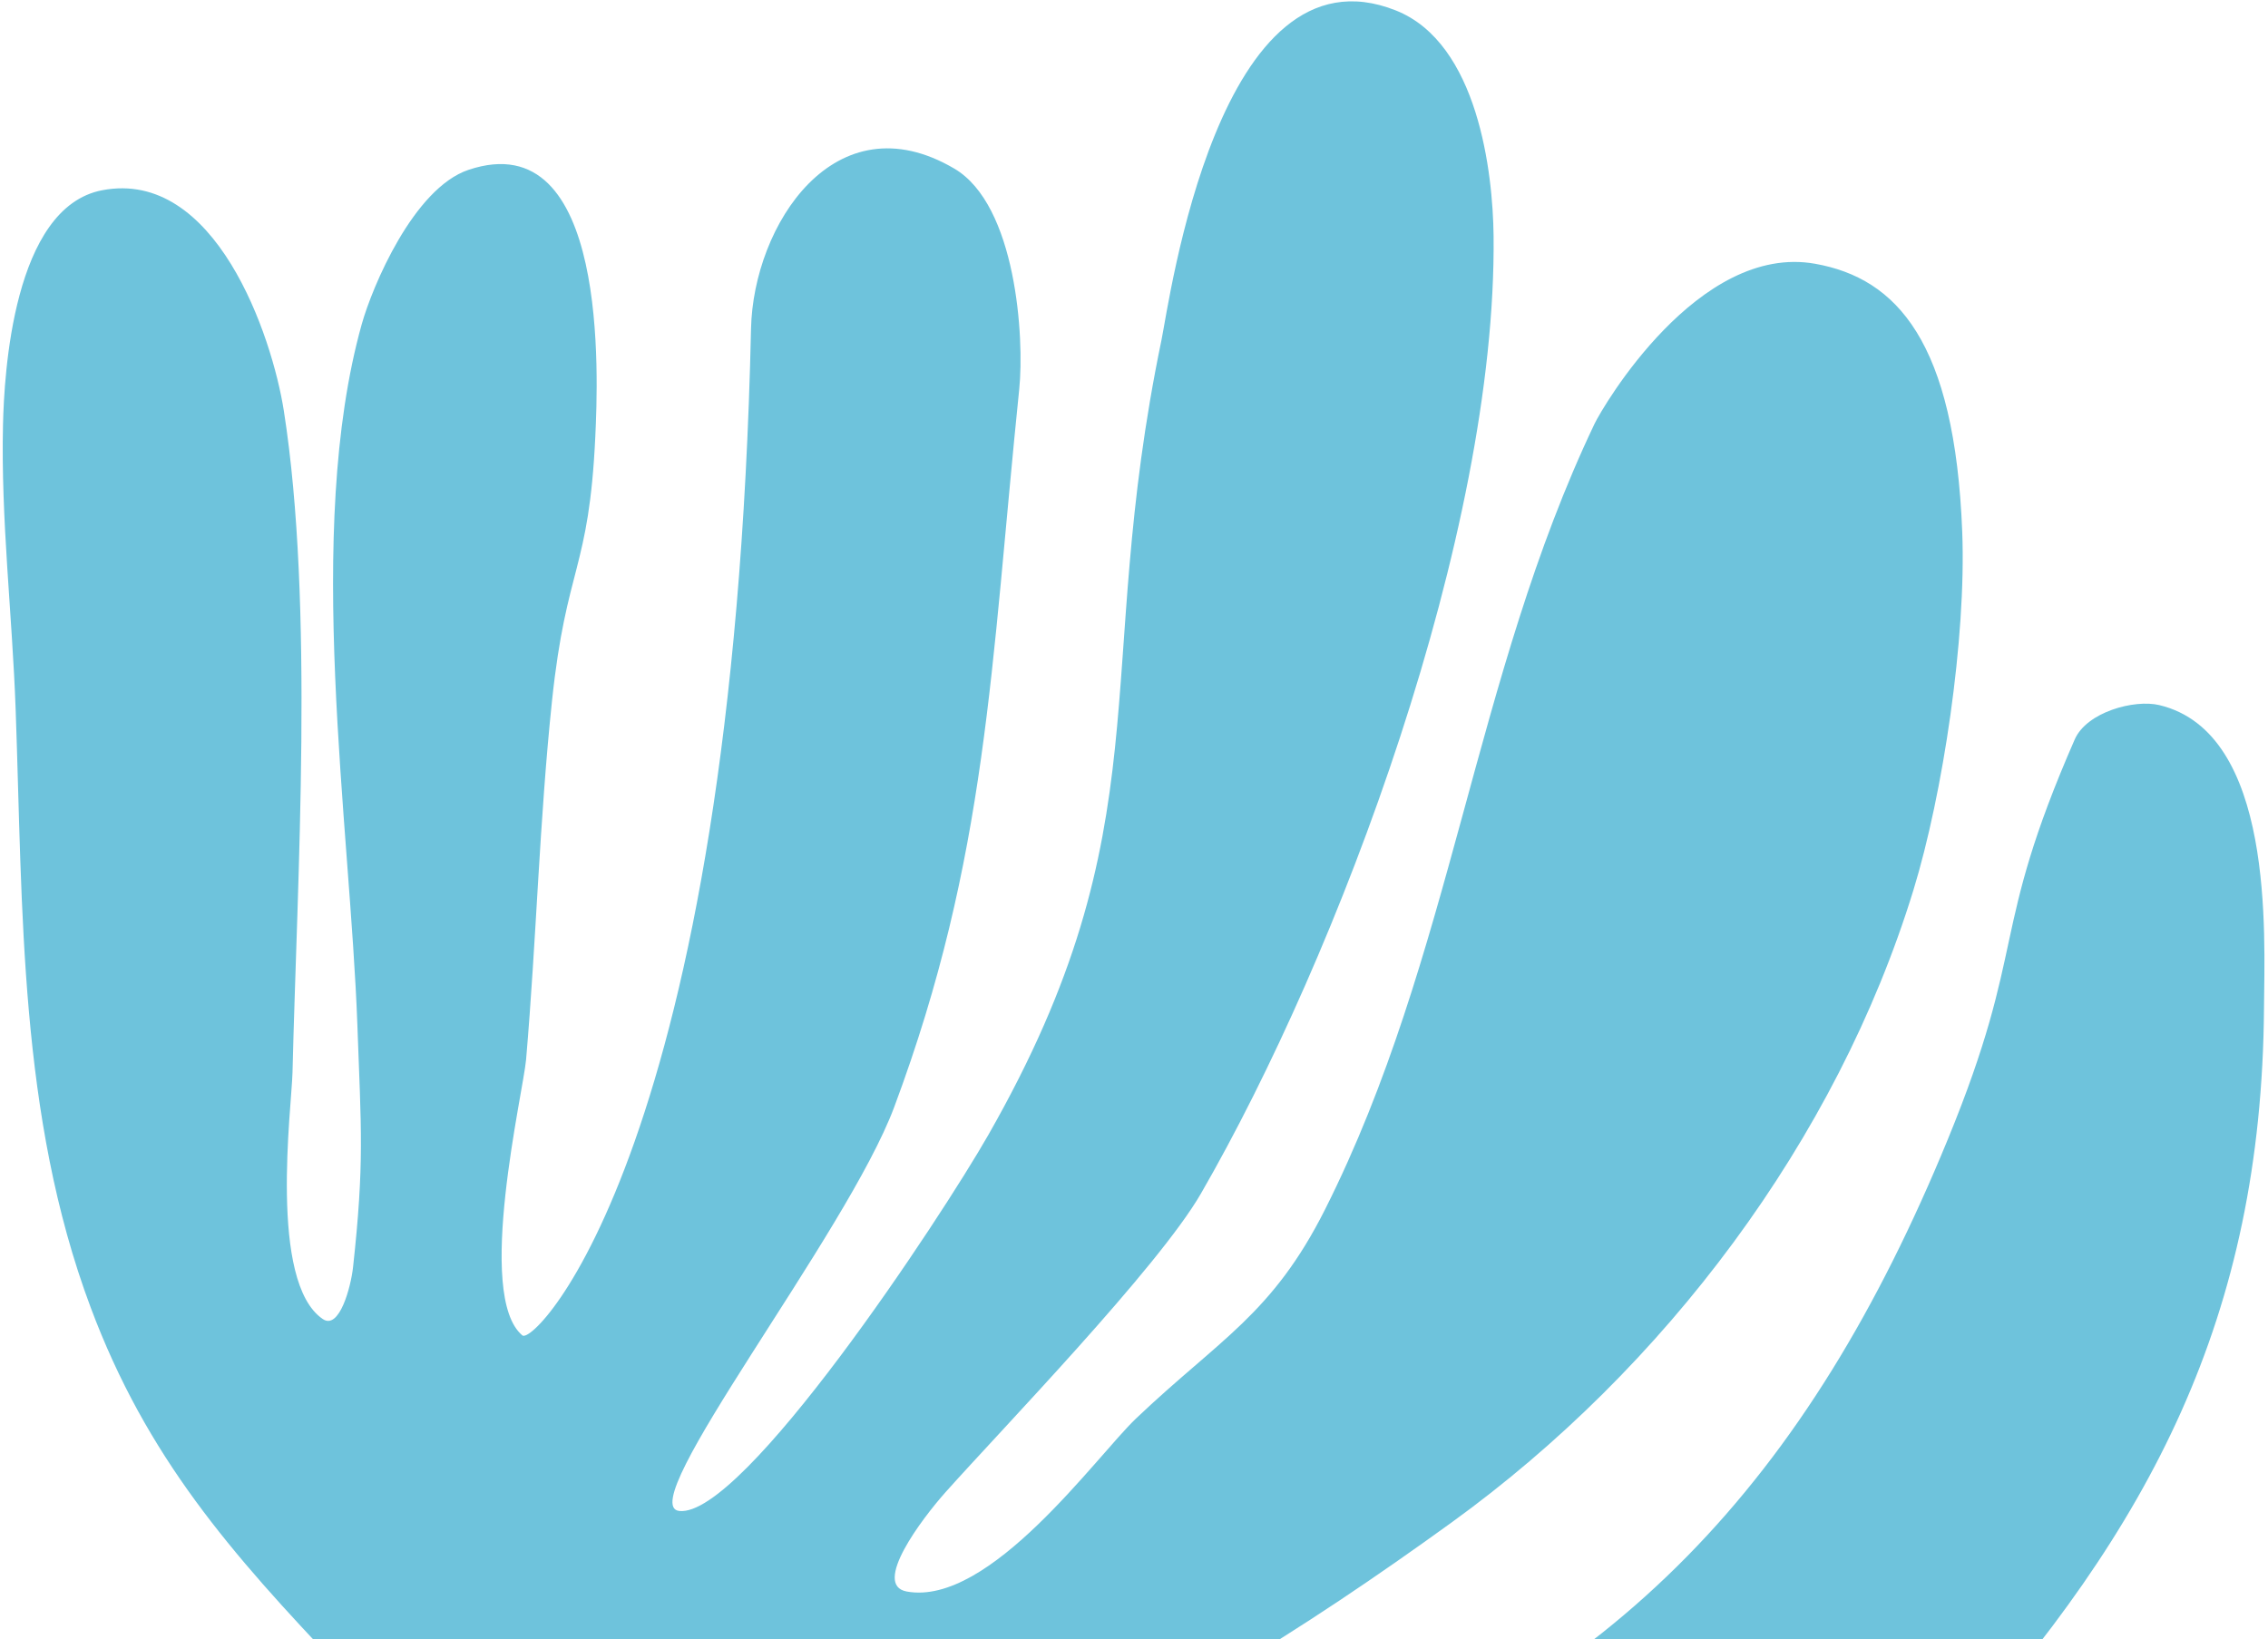 <?xml version="1.0" encoding="UTF-8"?> <svg xmlns="http://www.w3.org/2000/svg" width="332" height="240" viewBox="0 0 332 240" fill="none"> <path fill-rule="evenodd" clip-rule="evenodd" d="M243.052 285.371C214.053 295.233 152.236 311.392 101.83 285.247C79.772 273.806 67.294 262.615 49.909 244.334C33.717 227.306 21.47 213.343 13.264 191.404C2.76 163.314 3.344 133.227 2.29 103.841C1.793 89.944 0.116 76.067 0.44 62.165C0.61 54.836 1.906 30.354 14.954 27.853C31.54 24.677 39.826 49.141 41.55 60.148C46.006 88.586 43.503 128.553 42.818 157.031C42.693 162.171 39.288 187.699 47.249 193.123C49.672 194.776 51.364 188.442 51.682 185.524C53.351 170.229 52.868 165.438 52.314 150.064C51.26 120.72 44.495 77.742 52.949 47.483C54.48 42.002 60.532 27.568 68.586 24.866C89.189 17.956 87.538 55.472 87.142 63.948C86.224 83.593 82.9 82.773 80.81 102.573C78.967 120.041 78.516 137.631 77.011 155.131C76.599 159.918 69.523 189.706 76.467 195.521C78.327 197.079 107.299 167.307 109.939 48.117C110.275 32.961 122.229 14.407 139.7 24.688C148.754 30.016 149.973 49.431 149.199 56.982C145.028 97.592 144.564 125.438 130.898 162.091C123.982 180.639 92.481 220.45 99.427 221.223C108.728 222.26 137.675 178.443 144.702 166.121C170.594 120.715 159.726 99.408 170.031 49.744C171.188 44.168 178.352 -8.818 204.339 1.534C216.377 6.327 218.535 25.317 218.637 34.515C219.114 78.095 195.995 139.773 175.793 174.76C169.535 185.599 146.686 209.202 138.433 218.453C134.963 222.344 127.606 232.079 132.734 233.018C144.882 235.238 160.511 213.19 166.294 207.689C178.547 196.033 186.219 192.481 193.986 177.039C212.54 140.144 215.734 99.145 233.417 62.048C234.565 59.635 248.601 35.559 265.711 38.619C277.667 40.757 286.158 50.039 287.24 77.879C287.845 93.485 284.405 116.287 280.096 130.319C268.842 166.972 243.644 200.359 212.521 222.886C190.729 238.656 168.449 252.675 143.761 262.734C141.043 263.842 135.891 268.277 138.433 269.743C152.037 277.598 174.82 268.96 186.939 264.692C236.537 247.232 264.709 216.561 285.135 166.802C296.815 138.349 291.213 136.842 303.703 108.272C305.468 104.239 312.434 102.37 316.068 103.23C332.996 107.245 331.492 136.874 331.414 147.61C331.082 192.78 314.812 223.693 285.295 256.316C279.309 262.931 256.858 280.676 243.052 285.371Z" fill="#6EC3DC"></path> </svg> 